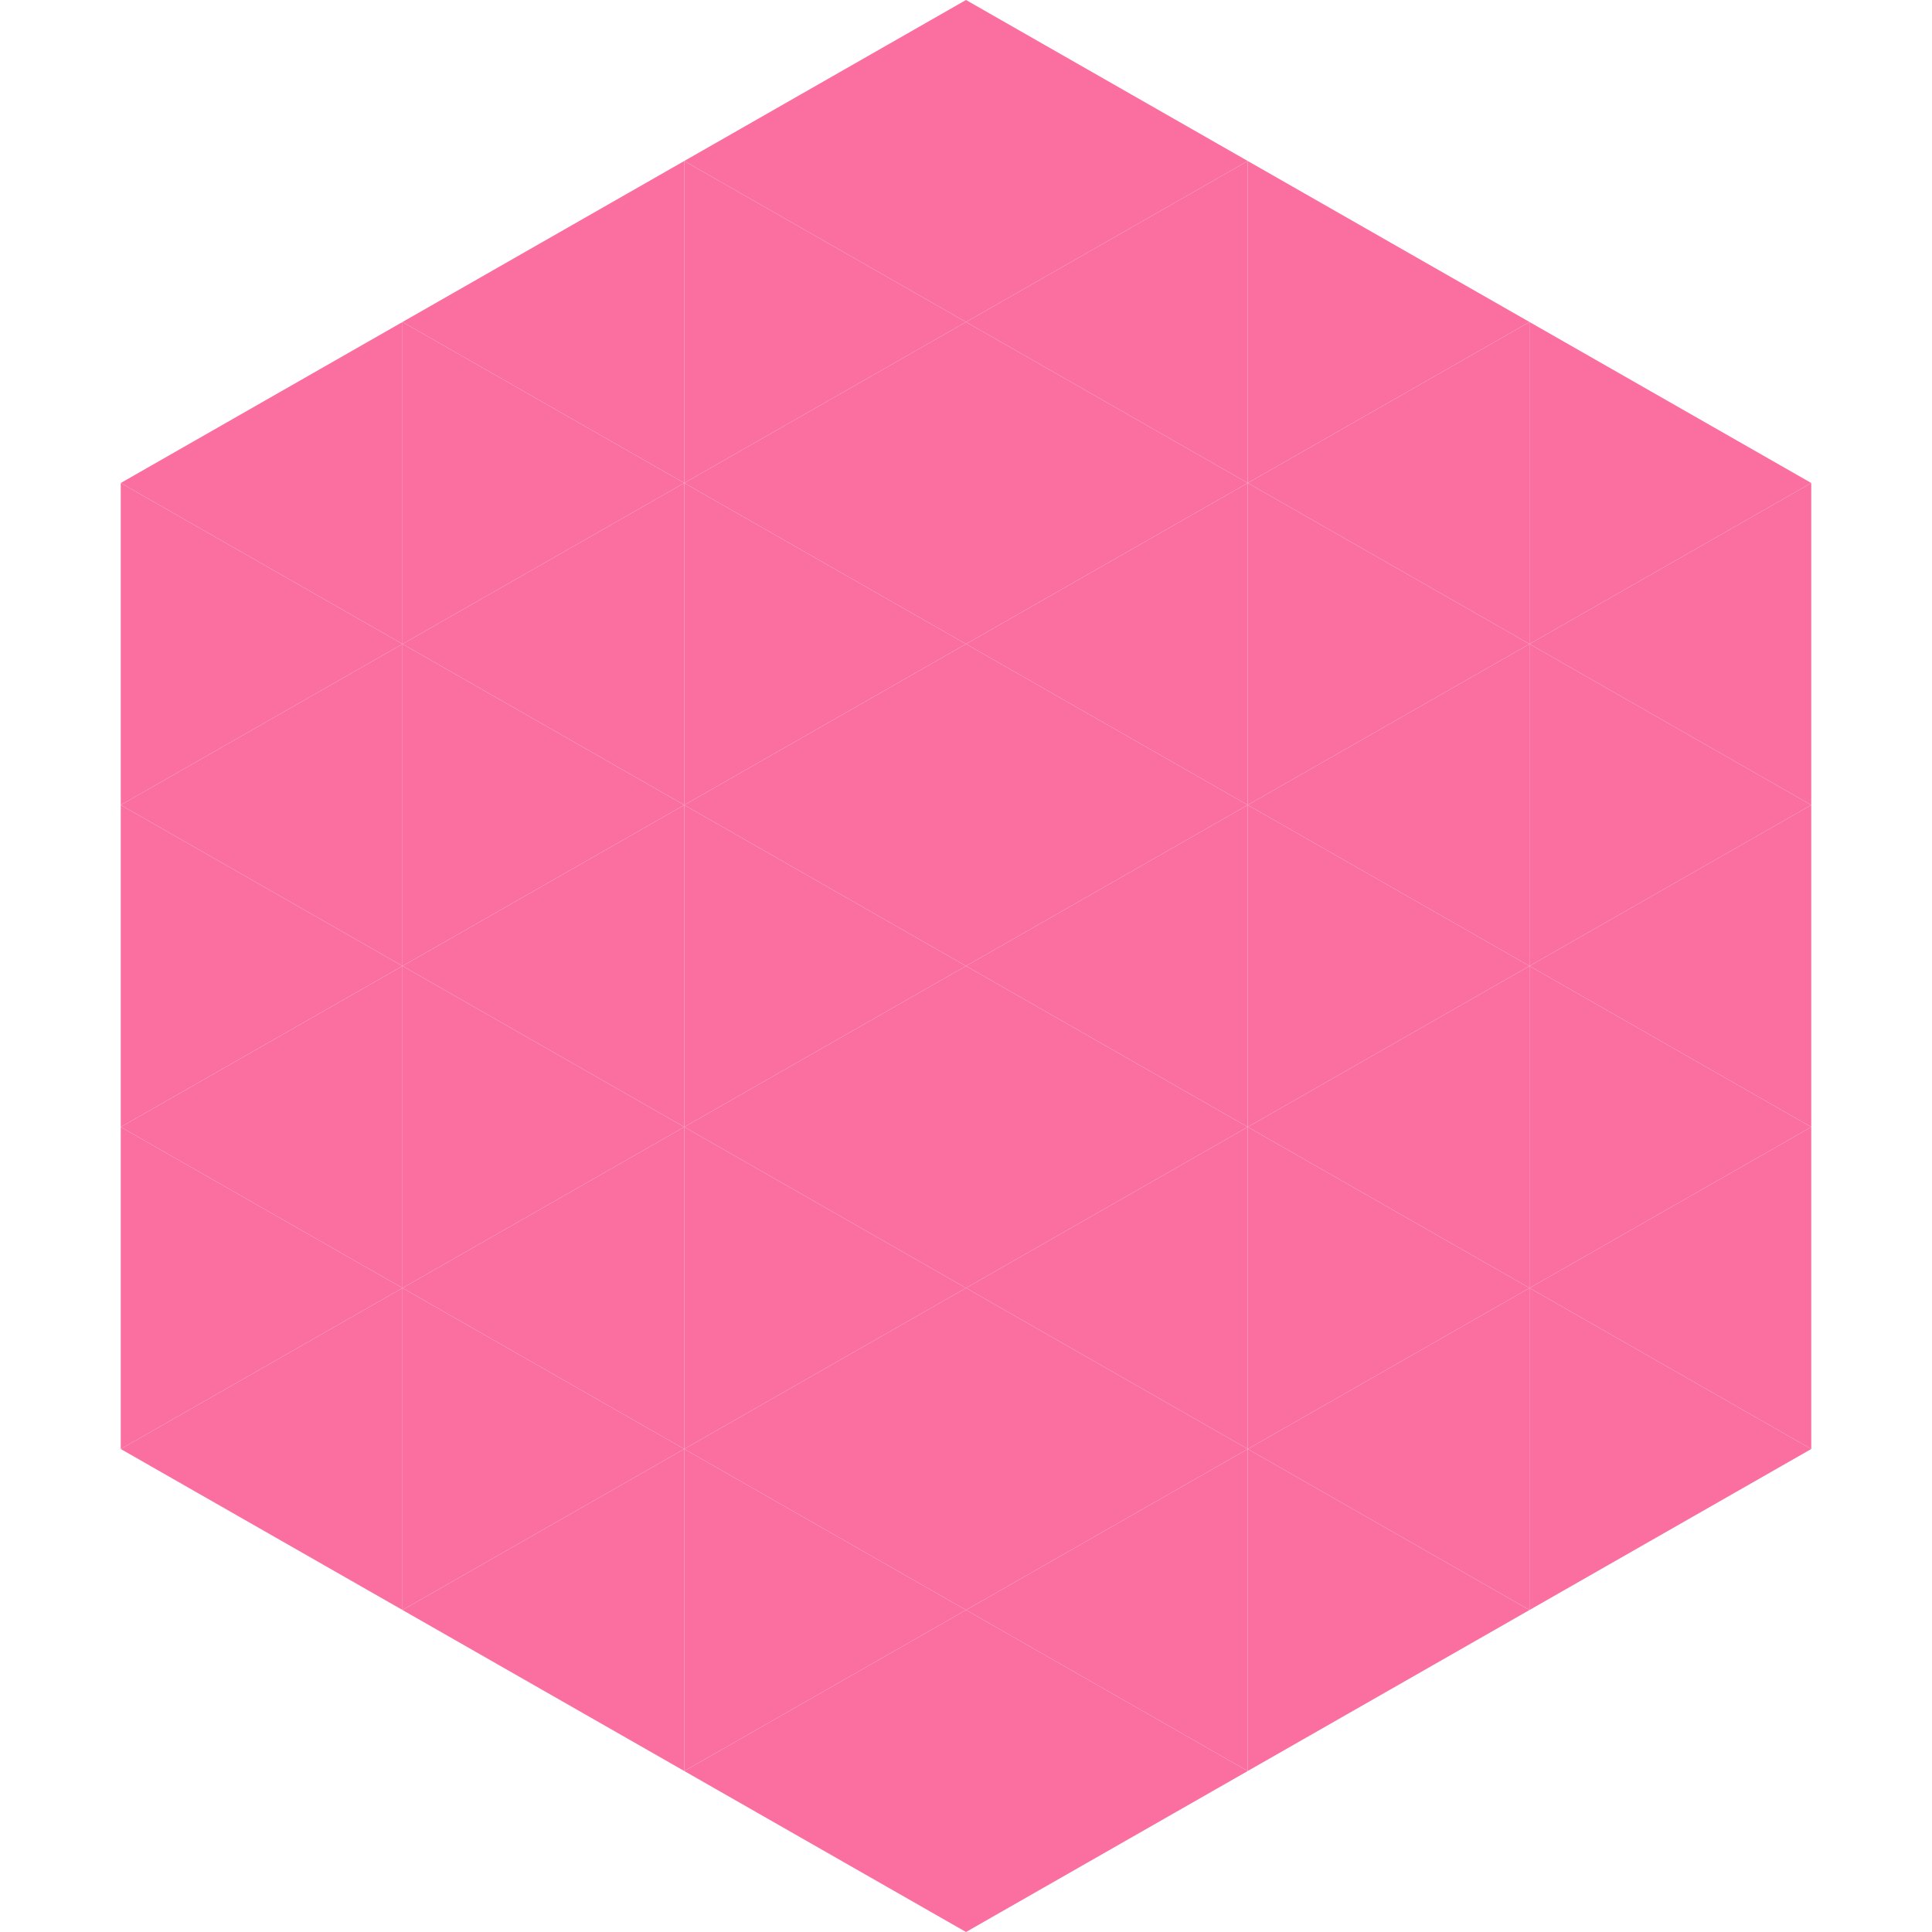 <?xml version="1.0"?>
<!-- Generated by SVGo -->
<svg width="240" height="240"
     xmlns="http://www.w3.org/2000/svg"
     xmlns:xlink="http://www.w3.org/1999/xlink">
<polygon points="50,40 15,60 50,80" style="fill:rgb(250,111,160)" />
<polygon points="190,40 225,60 190,80" style="fill:rgb(250,111,160)" />
<polygon points="15,60 50,80 15,100" style="fill:rgb(250,111,160)" />
<polygon points="225,60 190,80 225,100" style="fill:rgb(250,111,160)" />
<polygon points="50,80 15,100 50,120" style="fill:rgb(250,111,160)" />
<polygon points="190,80 225,100 190,120" style="fill:rgb(250,111,160)" />
<polygon points="15,100 50,120 15,140" style="fill:rgb(250,111,160)" />
<polygon points="225,100 190,120 225,140" style="fill:rgb(250,111,160)" />
<polygon points="50,120 15,140 50,160" style="fill:rgb(250,111,160)" />
<polygon points="190,120 225,140 190,160" style="fill:rgb(250,111,160)" />
<polygon points="15,140 50,160 15,180" style="fill:rgb(250,111,160)" />
<polygon points="225,140 190,160 225,180" style="fill:rgb(250,111,160)" />
<polygon points="50,160 15,180 50,200" style="fill:rgb(250,111,160)" />
<polygon points="190,160 225,180 190,200" style="fill:rgb(250,111,160)" />
<polygon points="15,180 50,200 15,220" style="fill:rgb(255,255,255); fill-opacity:0" />
<polygon points="225,180 190,200 225,220" style="fill:rgb(255,255,255); fill-opacity:0" />
<polygon points="50,0 85,20 50,40" style="fill:rgb(255,255,255); fill-opacity:0" />
<polygon points="190,0 155,20 190,40" style="fill:rgb(255,255,255); fill-opacity:0" />
<polygon points="85,20 50,40 85,60" style="fill:rgb(250,111,160)" />
<polygon points="155,20 190,40 155,60" style="fill:rgb(250,111,160)" />
<polygon points="50,40 85,60 50,80" style="fill:rgb(250,111,160)" />
<polygon points="190,40 155,60 190,80" style="fill:rgb(250,111,160)" />
<polygon points="85,60 50,80 85,100" style="fill:rgb(250,111,160)" />
<polygon points="155,60 190,80 155,100" style="fill:rgb(250,111,160)" />
<polygon points="50,80 85,100 50,120" style="fill:rgb(250,111,160)" />
<polygon points="190,80 155,100 190,120" style="fill:rgb(250,111,160)" />
<polygon points="85,100 50,120 85,140" style="fill:rgb(250,111,160)" />
<polygon points="155,100 190,120 155,140" style="fill:rgb(250,111,160)" />
<polygon points="50,120 85,140 50,160" style="fill:rgb(250,111,160)" />
<polygon points="190,120 155,140 190,160" style="fill:rgb(250,111,160)" />
<polygon points="85,140 50,160 85,180" style="fill:rgb(250,111,160)" />
<polygon points="155,140 190,160 155,180" style="fill:rgb(250,111,160)" />
<polygon points="50,160 85,180 50,200" style="fill:rgb(250,111,160)" />
<polygon points="190,160 155,180 190,200" style="fill:rgb(250,111,160)" />
<polygon points="85,180 50,200 85,220" style="fill:rgb(250,111,160)" />
<polygon points="155,180 190,200 155,220" style="fill:rgb(250,111,160)" />
<polygon points="120,0 85,20 120,40" style="fill:rgb(250,111,160)" />
<polygon points="120,0 155,20 120,40" style="fill:rgb(250,111,160)" />
<polygon points="85,20 120,40 85,60" style="fill:rgb(250,111,160)" />
<polygon points="155,20 120,40 155,60" style="fill:rgb(250,111,160)" />
<polygon points="120,40 85,60 120,80" style="fill:rgb(250,111,160)" />
<polygon points="120,40 155,60 120,80" style="fill:rgb(250,111,160)" />
<polygon points="85,60 120,80 85,100" style="fill:rgb(250,111,160)" />
<polygon points="155,60 120,80 155,100" style="fill:rgb(250,111,160)" />
<polygon points="120,80 85,100 120,120" style="fill:rgb(250,111,160)" />
<polygon points="120,80 155,100 120,120" style="fill:rgb(250,111,160)" />
<polygon points="85,100 120,120 85,140" style="fill:rgb(250,111,160)" />
<polygon points="155,100 120,120 155,140" style="fill:rgb(250,111,160)" />
<polygon points="120,120 85,140 120,160" style="fill:rgb(250,111,160)" />
<polygon points="120,120 155,140 120,160" style="fill:rgb(250,111,160)" />
<polygon points="85,140 120,160 85,180" style="fill:rgb(250,111,160)" />
<polygon points="155,140 120,160 155,180" style="fill:rgb(250,111,160)" />
<polygon points="120,160 85,180 120,200" style="fill:rgb(250,111,160)" />
<polygon points="120,160 155,180 120,200" style="fill:rgb(250,111,160)" />
<polygon points="85,180 120,200 85,220" style="fill:rgb(250,111,160)" />
<polygon points="155,180 120,200 155,220" style="fill:rgb(250,111,160)" />
<polygon points="120,200 85,220 120,240" style="fill:rgb(250,111,160)" />
<polygon points="120,200 155,220 120,240" style="fill:rgb(250,111,160)" />
<polygon points="85,220 120,240 85,260" style="fill:rgb(255,255,255); fill-opacity:0" />
<polygon points="155,220 120,240 155,260" style="fill:rgb(255,255,255); fill-opacity:0" />
</svg>

